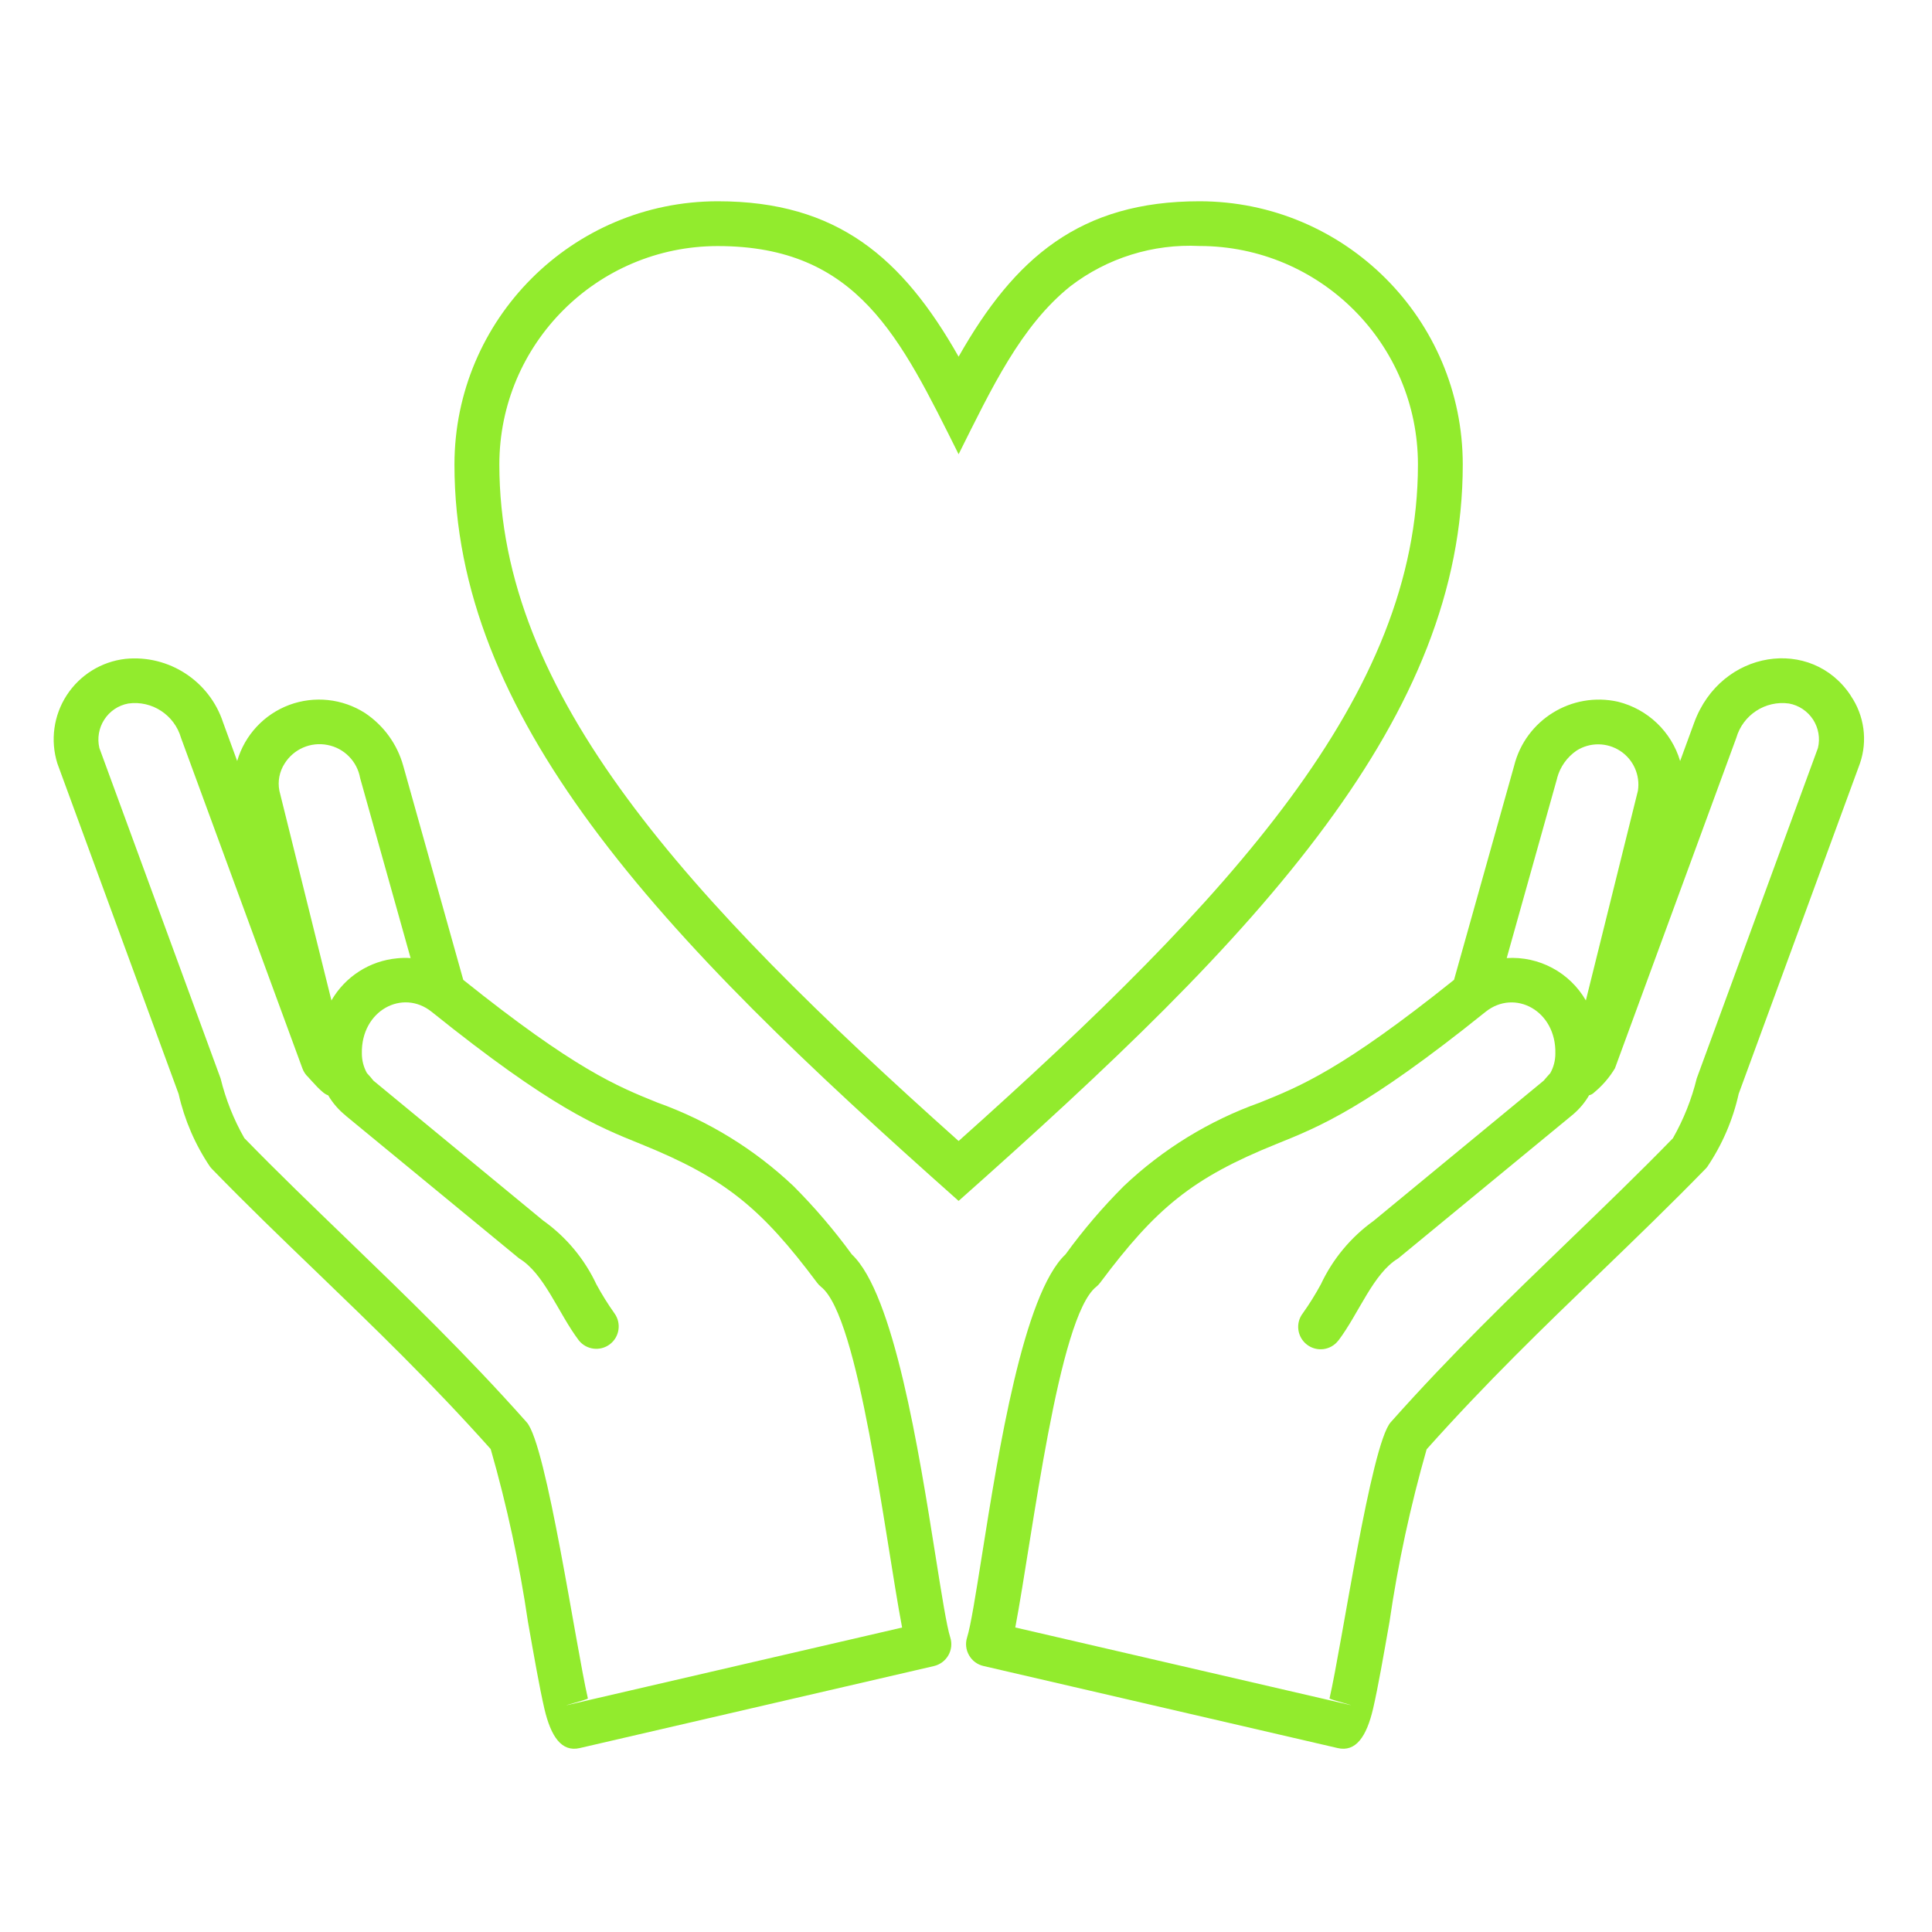 <svg width="80" height="80" viewBox="0 0 80 80" fill="none" xmlns="http://www.w3.org/2000/svg">
<path fill-rule="evenodd" clip-rule="evenodd" d="M65.169 46.12L57.894 52.109C56.859 52.731 56.276 54.372 55.423 55.505H55.42C55.111 55.912 54.531 55.993 54.121 55.681C53.714 55.371 53.633 54.788 53.945 54.382C54.219 53.998 54.469 53.594 54.694 53.181C55.185 52.132 55.938 51.227 56.878 50.553L63.922 44.746C64.007 44.645 64.095 44.541 64.193 44.437C64.333 44.19 64.404 43.91 64.404 43.623C64.443 41.846 62.718 40.934 61.514 41.898C56.553 45.882 54.674 46.638 52.849 47.373C49.369 48.776 47.862 50.029 45.557 53.112C45.508 53.177 45.453 53.236 45.391 53.285C43.822 54.525 42.764 63.575 42.041 67.39L55.801 70.576C56.355 70.703 55.043 70.371 55.053 70.326C55.564 68.125 56.765 59.818 57.585 58.893C60.114 56.051 62.585 53.669 65.001 51.338C66.449 49.941 67.875 48.568 69.278 47.126H69.275C69.714 46.351 70.046 45.521 70.258 44.655L75.277 30.973C75.375 30.57 75.3 30.143 75.075 29.795C74.847 29.447 74.489 29.206 74.079 29.131C73.1 28.994 72.168 29.603 71.895 30.557L66.872 44.235C66.644 44.616 66.352 44.954 66.01 45.237C65.954 45.293 65.883 45.335 65.801 45.352C65.635 45.641 65.42 45.898 65.17 46.117L65.169 46.12ZM39.694 14.769C42.012 10.677 44.717 8.334 49.668 8.334C55.687 8.337 60.57 13.216 60.57 19.235C60.57 24.44 58.513 29.264 54.909 34.157C51.153 39.258 45.925 44.196 39.694 49.727C33.464 44.193 28.239 39.258 24.479 34.157C20.876 29.264 18.818 24.44 18.818 19.235C18.822 13.216 23.701 8.337 29.72 8.334C34.671 8.334 37.373 10.677 39.694 14.769ZM44.323 11.852C45.85 10.681 47.744 10.091 49.668 10.186C54.665 10.189 58.714 14.239 58.714 19.235C58.714 24.004 56.787 28.487 53.415 33.063C50.094 37.568 45.371 42.178 39.694 47.247C34.02 42.178 29.294 37.569 25.976 33.063C22.601 28.483 20.677 24.007 20.677 19.235C20.677 14.241 24.726 10.192 29.72 10.189C35.518 10.189 37.279 13.975 39.694 18.809C41.055 16.084 42.272 13.493 44.323 11.852ZM14.316 46.195C14.024 45.961 13.776 45.674 13.587 45.352C13.359 45.303 12.9 44.746 12.754 44.593C12.65 44.496 12.568 44.372 12.52 44.235L7.497 30.557C7.223 29.603 6.292 28.994 5.313 29.131C4.902 29.206 4.544 29.447 4.32 29.795C4.092 30.144 4.02 30.57 4.115 30.974L9.134 44.655C9.346 45.521 9.675 46.351 10.117 47.126C11.52 48.568 12.949 49.942 14.395 51.338C16.81 53.672 19.284 56.052 21.81 58.894C22.634 59.818 23.835 68.129 24.343 70.329C24.352 70.375 23.04 70.707 23.594 70.58L37.354 67.393C36.631 63.581 35.573 54.528 34.001 53.288L33.998 53.285C33.936 53.236 33.881 53.178 33.832 53.112C31.527 50.03 30.02 48.78 26.54 47.374C24.717 46.638 22.836 45.883 17.875 41.898C16.671 40.931 14.945 41.843 14.984 43.624C14.984 43.91 15.056 44.19 15.196 44.437C15.294 44.541 15.385 44.646 15.463 44.747L22.507 50.554H22.51C23.451 51.228 24.203 52.133 24.695 53.181C24.919 53.594 25.17 53.998 25.443 54.382C25.74 54.792 25.652 55.362 25.251 55.665C24.848 55.967 24.278 55.896 23.965 55.499C23.109 54.362 22.54 52.738 21.495 52.107L14.311 46.195L14.316 46.195ZM9.238 29.916C8.675 28.2 6.992 27.103 5.195 27.282C4.199 27.396 3.311 27.946 2.764 28.786C2.22 29.623 2.077 30.661 2.376 31.615L7.396 45.297C7.64 46.377 8.083 47.403 8.704 48.321C8.724 48.347 8.747 48.37 8.766 48.392C10.195 49.864 11.64 51.257 13.112 52.673C15.456 54.932 17.855 57.243 20.322 60.007L20.319 60.004C20.993 62.354 21.507 64.743 21.862 67.159C22.113 68.581 22.337 69.867 22.539 70.743C22.812 71.918 23.258 72.559 24.01 72.383L38.672 68.988C38.923 68.929 39.141 68.767 39.268 68.545C39.398 68.321 39.427 68.05 39.349 67.806C39.199 67.334 38.994 66.039 38.734 64.401C38.05 60.098 37.018 53.581 35.274 51.944C34.541 50.938 33.734 49.994 32.858 49.115C31.24 47.585 29.326 46.407 27.23 45.658C25.55 44.981 23.819 44.285 19.183 40.574L16.699 31.716C16.452 30.821 15.892 30.046 15.121 29.529C14.183 28.926 13.018 28.803 11.976 29.19C10.931 29.581 10.134 30.44 9.821 31.511L9.239 29.919L9.238 29.916ZM16.445 39.682C15.309 39.786 14.294 40.437 13.724 41.426L11.569 32.745C11.491 32.351 11.572 31.944 11.79 31.609C12.168 31.013 12.868 30.71 13.561 30.847C14.251 30.98 14.789 31.524 14.912 32.217L17.002 39.672C16.816 39.659 16.631 39.662 16.445 39.682ZM69.57 31.514L70.153 29.922C71.263 26.895 75.019 26.345 76.637 28.806H76.634C77.197 29.63 77.341 30.671 77.015 31.615L71.995 45.294C71.755 46.374 71.312 47.4 70.693 48.318C70.674 48.344 70.651 48.366 70.632 48.389C69.196 49.864 67.751 51.257 66.286 52.673C63.942 54.932 61.546 57.243 59.079 60.007L59.076 60.004C58.405 62.351 57.887 64.74 57.536 67.159C57.285 68.581 57.061 69.867 56.859 70.743C56.585 71.918 56.139 72.559 55.387 72.383L40.722 68.985C40.468 68.926 40.254 68.767 40.127 68.542C39.996 68.318 39.967 68.051 40.045 67.803C40.195 67.331 40.4 66.036 40.661 64.398C41.344 60.095 42.376 53.578 44.121 51.941C44.85 50.935 45.657 49.991 46.536 49.112C48.151 47.582 50.068 46.404 52.161 45.658C53.841 44.981 55.573 44.285 60.208 40.574L62.695 31.716C63.167 29.809 65.081 28.627 66.998 29.057C68.229 29.363 69.209 30.297 69.57 31.511L69.57 31.514ZM62.389 39.675L64.479 32.221H64.476C64.6 31.755 64.886 31.352 65.286 31.078C65.837 30.73 66.543 30.736 67.09 31.094C67.637 31.452 67.923 32.1 67.822 32.745L65.667 41.426C64.997 40.264 63.724 39.584 62.386 39.672L62.389 39.675Z" fill="#92EB2D"/>
</svg>
